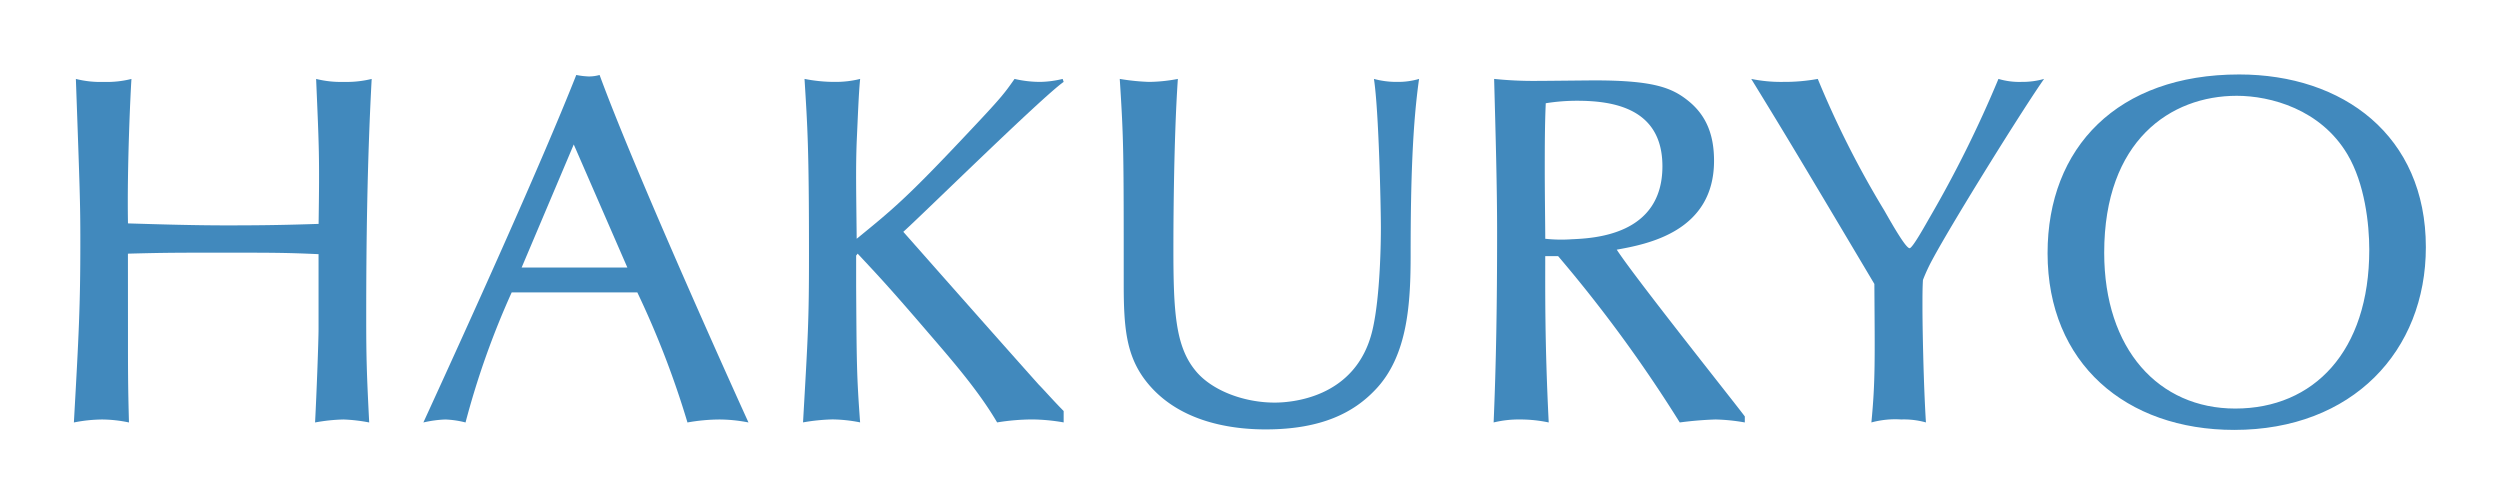 <svg xmlns="http://www.w3.org/2000/svg" xmlns:xlink="http://www.w3.org/1999/xlink" width="504.049" height="101.689" viewBox="0 0 504.049 101.689">
  <defs>
    <clipPath id="clip-path">
      <rect id="長方形_9518" data-name="長方形 9518" width="504.049" height="101.689" transform="translate(-0.001)" fill="#4189bd"/>
    </clipPath>
  </defs>
  <g id="グループ_38753" data-name="グループ 38753" transform="translate(0.001)" clip-path="url(#clip-path)">
    <path id="パス_153365" data-name="パス 153365" d="M27.992,68.4c0,9.108,0,11.61.2,19.117a26.881,26.881,0,0,0-5.4-.6,30.206,30.206,0,0,0-5.705.6c1-17.816,1.3-23.421,1.3-36.533,0-7.707-.1-10.209-.9-32.73a20.225,20.225,0,0,0,5.606.6,20.222,20.222,0,0,0,5.6-.6c-.2,3-.9,17.816-.7,29.126,6.606.2,13.313.4,19.918.4,7.807,0,12.411-.1,18.516-.3.2-13.612.1-15.114-.5-29.227a20.719,20.719,0,0,0,5.6.6,21.225,21.225,0,0,0,5.6-.6c-.9,16.715-1.1,33.131-1.1,48.044,0,8.107.1,11.41.6,21.219a33.2,33.2,0,0,0-5.206-.6,35.641,35.641,0,0,0-5.705.6c.3-5.705.7-16.415.7-18.918V53.583c-6.706-.3-9.209-.3-19.217-.3-9.609,0-11.61,0-19.217.2Z" transform="translate(-2.191 -2.339)" fill="#4189bd"/>
    <path id="パス_153366" data-name="パス 153366" d="M115.719,61.173A165.89,165.89,0,0,0,106.411,87.4a18.863,18.863,0,0,0-4.1-.6,23.293,23.293,0,0,0-4.4.6c8.908-19.418,23.721-52.047,30.827-70.063a15.579,15.579,0,0,0,2.5.3,7.821,7.821,0,0,0,2.2-.3C141.142,38.353,163.262,87,163.462,87.4a30.658,30.658,0,0,0-5.9-.6,37.656,37.656,0,0,0-6.406.6,182.121,182.121,0,0,0-10.11-26.224ZM128.23,31.347,117.72,56.169H139.04Z" transform="translate(-12.551 -2.222)" fill="#4189bd"/>
    <path id="パス_153367" data-name="パス 153367" d="M186.027,18.252a31.278,31.278,0,0,0,6.105.6,20.23,20.23,0,0,0,5.1-.6c-.3,2.8-.5,8.508-.7,12.712-.2,5.4-.1,9.908,0,19.517,7.106-5.805,9.909-8.008,22.319-21.219,6.807-7.206,7.407-8.008,9.509-11.01a23.1,23.1,0,0,0,5.2.6,20.438,20.438,0,0,0,4.5-.6l.2.6c-4.3,3-28.526,26.824-32.329,30.228,7.607,8.607,19.718,22.319,27.324,30.827,1,1,3.2,3.5,5.005,5.3v2.3a38.517,38.517,0,0,0-6.307-.6,45.308,45.308,0,0,0-7.106.6c-3.7-6.306-8.908-12.312-13.912-18.116-7.907-9.209-9.909-11.311-14.213-15.915l-.3.4v6.2c.1,15.415.1,17.917.8,27.426a30.007,30.007,0,0,0-5.6-.6,39.32,39.32,0,0,0-5.907.6c1-17.517,1.2-20.319,1.2-33.731,0-21.919-.3-25.723-.9-35.532" transform="translate(-23.808 -2.34)" fill="#4189bd"/>
    <path id="パス_153368" data-name="パス 153368" d="M258.971,18.252a43.787,43.787,0,0,0,5.9.6,32.409,32.409,0,0,0,5.805-.6c-.9,13.112-.9,32.129-.9,34.231,0,12.612.4,19.618,4.4,24.522,3.2,4,9.709,6.505,16.014,6.505,2.8,0,16.415-.6,19.719-14.613,1.6-6.805,1.7-18.115,1.7-20.618,0-3.8-.4-23.522-1.4-30.027a17.345,17.345,0,0,0,4.7.6,14.931,14.931,0,0,0,4.4-.6c-1.3,9.109-1.7,20.519-1.7,35.332,0,9.709-.5,20.519-7.206,27.425-4.2,4.4-10.61,7.907-22.02,7.907-7.707,0-18.217-1.8-24.422-10.11-3.7-5-4.2-10.509-4.2-19.117,0-26.924,0-28.926-.8-41.437" transform="translate(-33.197 -2.34)" fill="#4189bd"/>
    <path id="パス_153369" data-name="パス 153369" d="M396.062,87.514a38.024,38.024,0,0,0-5.906-.6,71.763,71.763,0,0,0-7.206.6,280.455,280.455,0,0,0-24.522-33.53h-2.6c0,7.106-.1,17.516.7,33.53a27.874,27.874,0,0,0-5.805-.6,21.388,21.388,0,0,0-5.3.6c.5-11.81.7-23.721.7-38.335,0-9.308-.3-19.718-.6-30.929a76.926,76.926,0,0,0,8.708.4c1.8,0,10.009-.1,11.611-.1,11.911,0,15.614,1.5,18.918,4.2,3.8,3.1,5.1,7.206,5.1,12.011,0,14.313-13.513,16.815-19.617,17.916,3.7,5.705,24.622,31.928,25.823,33.63ZM362.232,22.655a39.46,39.46,0,0,0-6.3.5c-.2,4.5-.2,9.108-.2,13.612,0,4.6.1,11.611.1,13.713a30.168,30.168,0,0,0,5.305.1c4.5-.2,18.317-.8,18.317-14.714,0-11.71-9.909-13.211-17.216-13.211" transform="translate(-44.278 -2.339)" fill="#4189bd"/>
    <path id="パス_153370" data-name="パス 153370" d="M440.23,87.514a16.417,16.417,0,0,0-5-.6,18.315,18.315,0,0,0-6.006.6c.8-8.308.7-12.612.6-27.924C413.106,31.464,411.2,28.362,405,18.252a29.756,29.756,0,0,0,6.406.6,37.289,37.289,0,0,0,7.007-.6,191.6,191.6,0,0,0,13.411,26.523c2.1,3.7,4.4,7.607,5.105,7.607.6,0,3.3-4.9,4-6.106a235.546,235.546,0,0,0,13.912-28.025,14.821,14.821,0,0,0,4.7.6,15.8,15.8,0,0,0,4.5-.6c-3.9,5.5-18.216,28.426-22.521,36.432a34.816,34.816,0,0,0-1.9,4.1c-.1,1.5-.1,3.4-.1,5.506,0,3.7.2,15.313.7,23.221" transform="translate(-51.915 -2.34)" fill="#4189bd"/>
    <path id="パス_153371" data-name="パス 153371" d="M549.8,52.05c0,20.92-14.814,36.834-38.635,36.834-21.82,0-37.634-13.412-37.634-35.633,0-21.319,14.112-36.032,38.635-36.032,20.919,0,37.635,12.311,37.635,34.831M511.369,84.58c15.813,0,27.024-11.511,27.024-32.029,0-5.2-.9-13.313-4.4-19.217-5.406-9.109-15.514-11.811-22.32-11.811-13.313,0-26.725,9.008-26.725,31.629,0,19.517,11.01,31.428,26.425,31.428" transform="translate(-60.701 -2.207)" fill="#4189bd"/>
  </g>
</svg>
